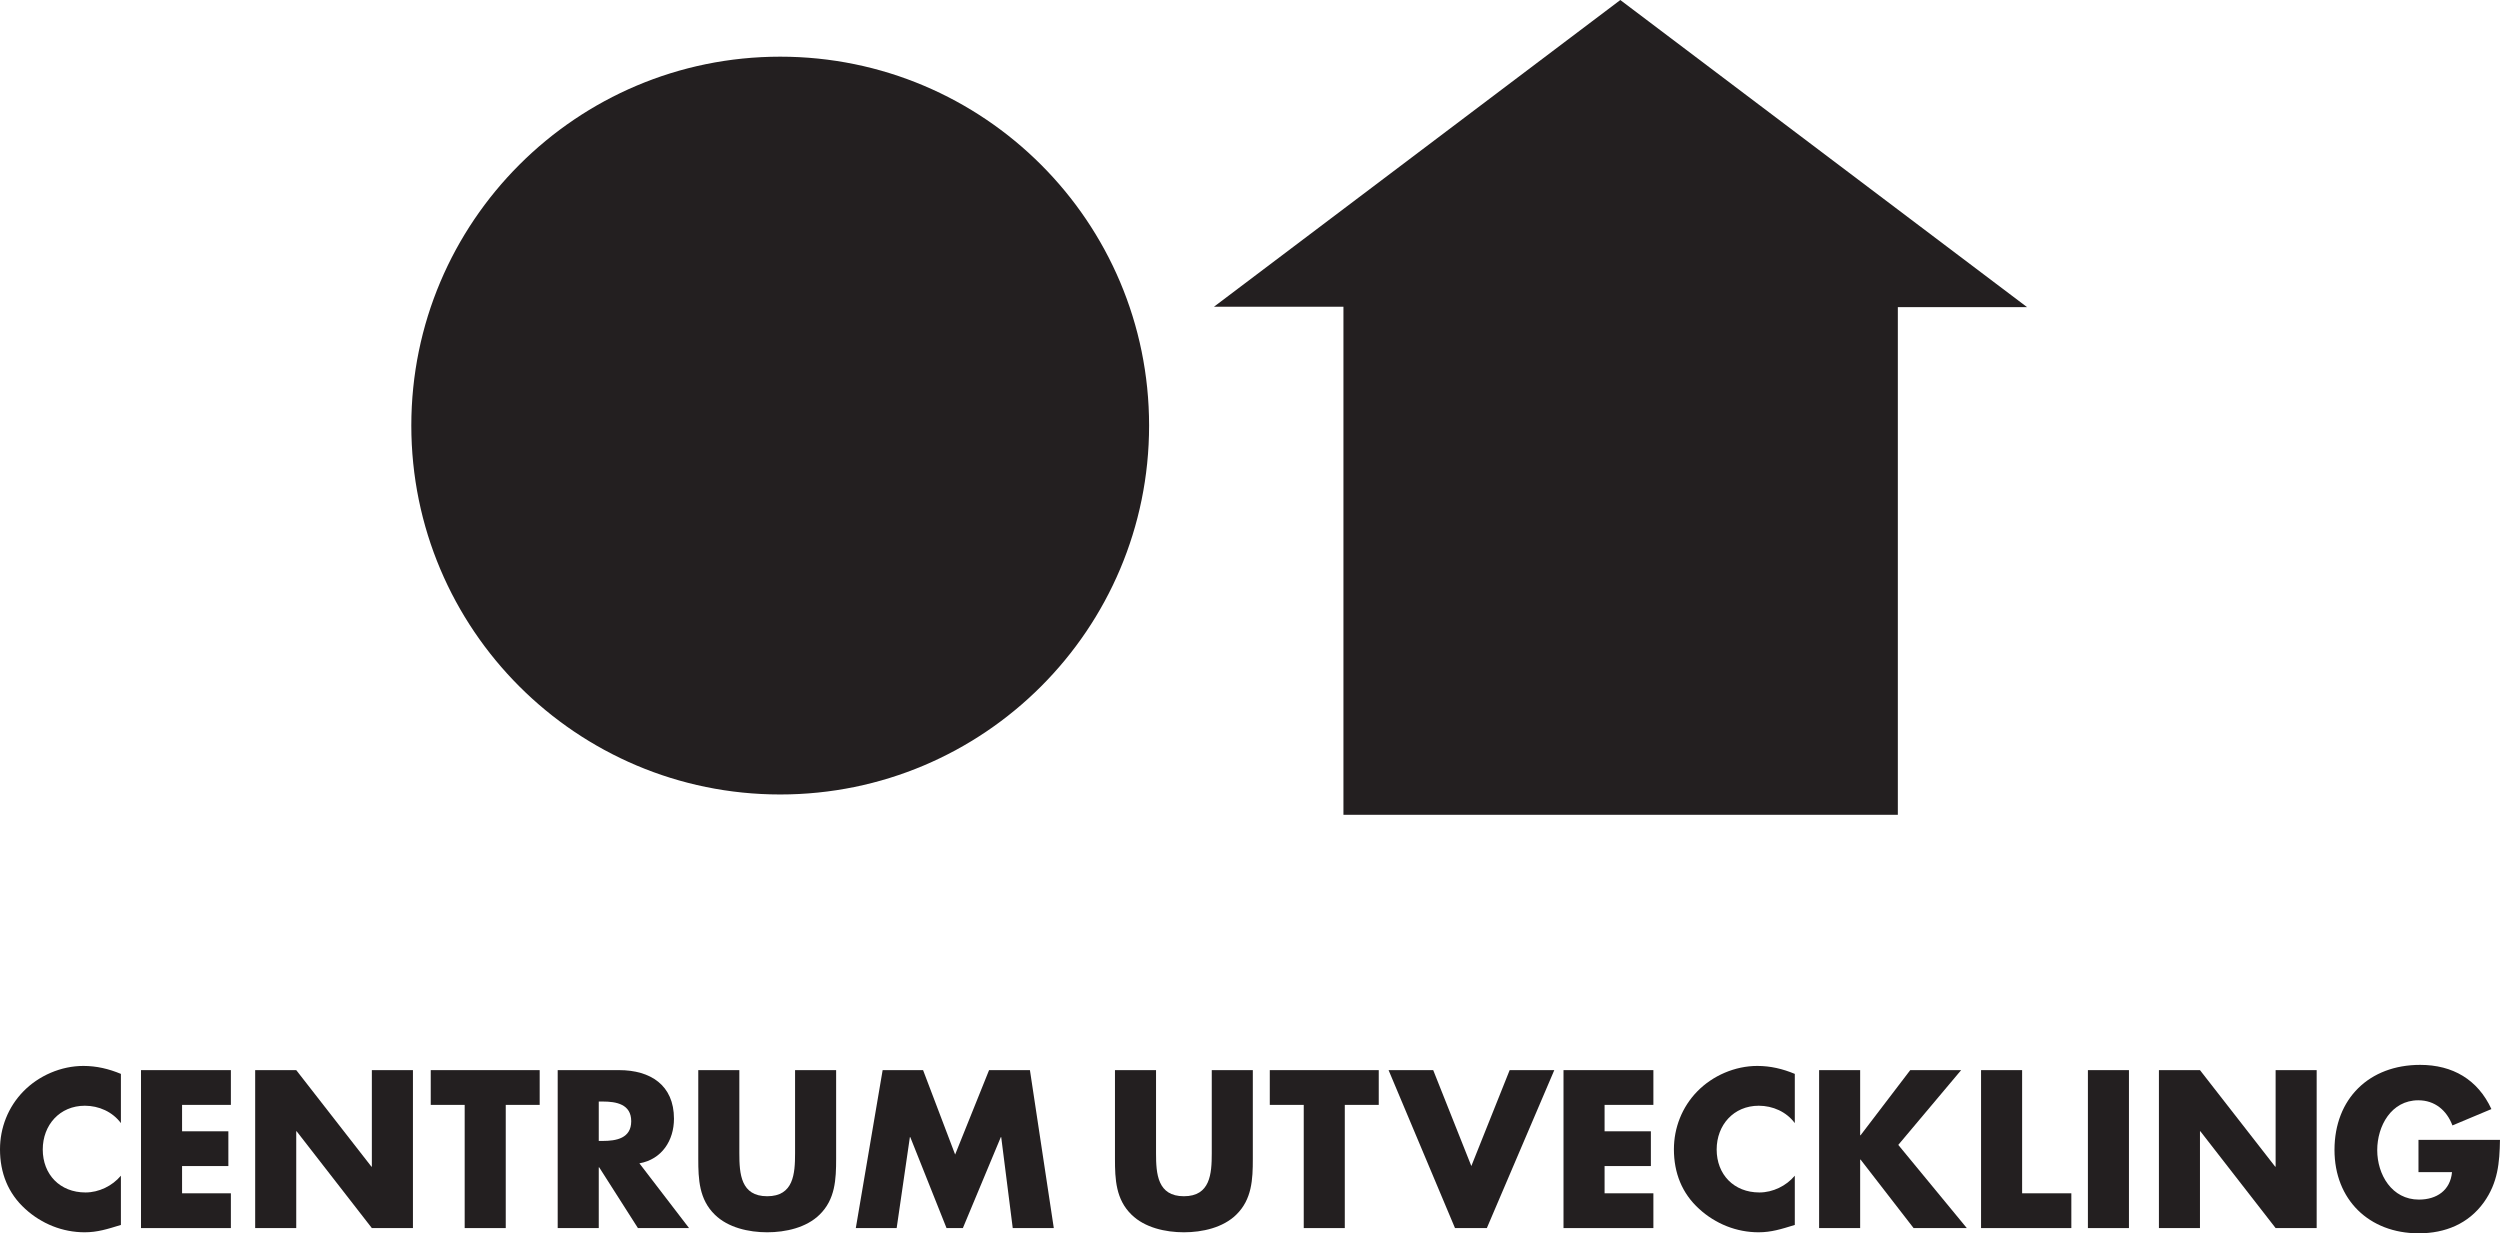 <?xml version="1.0" encoding="UTF-8"?>
<svg xmlns="http://www.w3.org/2000/svg" xmlns:xlink="http://www.w3.org/1999/xlink" width="463pt" height="228.41pt" viewBox="0 0 463 228.41" version="1.1">
<defs>
<clipPath id="clip1">
  <path d="M 0 197 L 23 197 L 23 228.41 L 0 228.41 Z M 0 197 "/>
</clipPath>
<clipPath id="clip2">
  <path d="M 129 198 L 155 198 L 155 228.41 L 129 228.41 Z M 129 198 "/>
</clipPath>
<clipPath id="clip3">
  <path d="M 206 198 L 233 198 L 233 228.41 L 206 228.41 Z M 206 198 "/>
</clipPath>
<clipPath id="clip4">
  <path d="M 310 197 L 333 197 L 333 228.41 L 310 228.41 Z M 310 197 "/>
</clipPath>
<clipPath id="clip5">
  <path d="M 432 197 L 463 197 L 463 228.41 L 432 228.41 Z M 432 197 "/>
</clipPath>
</defs>
<g id="surface1">
<g clip-path="url(#clip1)" clip-rule="nonzero">
<path style=" stroke:none;fill-rule:nonzero;fill:rgb(13.699%,12.199%,12.5%);fill-opacity:1;" d="M 22.391 208 C 20.836 205.906 18.316 204.781 15.715 204.781 C 11.059 204.781 7.918 208.352 7.918 212.891 C 7.918 217.508 11.098 220.844 15.832 220.844 C 18.316 220.844 20.797 219.641 22.391 217.738 L 22.391 226.859 C 19.867 227.633 18.043 228.219 15.676 228.219 C 11.602 228.219 7.723 226.664 4.695 223.91 C 1.477 221 0 217.195 0 212.852 C 0 208.855 1.512 205.016 4.309 202.145 C 7.18 199.191 11.328 197.41 15.441 197.41 C 17.887 197.41 20.137 197.949 22.391 198.883 L 22.391 208 "/>
</g>
<path style=" stroke:none;fill-rule:nonzero;fill:rgb(13.699%,12.199%,12.5%);fill-opacity:1;" d="M 33.719 204.625 L 33.719 209.516 L 42.293 209.516 L 42.293 215.953 L 33.719 215.953 L 33.719 221 L 42.758 221 L 42.758 227.441 L 26.113 227.441 L 26.113 198.188 L 42.758 198.188 L 42.758 204.625 L 33.719 204.625 "/>
<path style=" stroke:none;fill-rule:nonzero;fill:rgb(13.699%,12.199%,12.5%);fill-opacity:1;" d="M 47.258 198.188 L 54.863 198.188 L 68.793 216.07 L 68.867 216.07 L 68.867 198.188 L 76.477 198.188 L 76.477 227.441 L 68.867 227.441 L 54.941 209.516 L 54.863 209.516 L 54.863 227.441 L 47.258 227.441 L 47.258 198.188 "/>
<path style=" stroke:none;fill-rule:nonzero;fill:rgb(13.699%,12.199%,12.5%);fill-opacity:1;" d="M 93.664 227.441 L 86.059 227.441 L 86.059 204.625 L 79.773 204.625 L 79.773 198.188 L 99.949 198.188 L 99.949 204.625 L 93.664 204.625 L 93.664 227.441 "/>
<path style=" stroke:none;fill-rule:nonzero;fill:rgb(13.699%,12.199%,12.5%);fill-opacity:1;" d="M 118.418 215.449 C 122.566 214.715 124.82 211.223 124.82 207.188 C 124.82 200.941 120.438 198.188 114.652 198.188 L 103.285 198.188 L 103.285 227.441 L 110.891 227.441 L 110.891 216.188 L 110.969 216.188 L 118.145 227.441 L 127.613 227.441 Z M 110.891 204.004 L 111.629 204.004 C 114.109 204.004 116.902 204.473 116.902 207.652 C 116.902 210.832 114.109 211.301 111.629 211.301 L 110.891 211.301 L 110.891 204.004 "/>
<g clip-path="url(#clip2)" clip-rule="nonzero">
<path style=" stroke:none;fill-rule:nonzero;fill:rgb(13.699%,12.199%,12.5%);fill-opacity:1;" d="M 154.852 198.188 L 154.852 214.637 C 154.852 218.398 154.695 222.125 151.785 224.957 C 149.34 227.363 145.5 228.219 142.086 228.219 C 138.672 228.219 134.828 227.363 132.387 224.957 C 129.473 222.125 129.32 218.398 129.32 214.637 L 129.32 198.188 L 136.926 198.188 L 136.926 213.59 C 136.926 217.391 137.195 221.543 142.086 221.543 C 146.973 221.543 147.246 217.391 147.246 213.59 L 147.246 198.188 L 154.852 198.188 "/>
</g>
<path style=" stroke:none;fill-rule:nonzero;fill:rgb(13.699%,12.199%,12.5%);fill-opacity:1;" d="M 163.465 198.188 L 170.953 198.188 L 176.891 213.82 L 183.176 198.188 L 190.742 198.188 L 195.164 227.441 L 187.559 227.441 L 185.426 210.602 L 185.348 210.602 L 178.324 227.441 L 175.297 227.441 L 168.586 210.602 L 168.508 210.602 L 166.062 227.441 L 158.496 227.441 L 163.465 198.188 "/>
<g clip-path="url(#clip3)" clip-rule="nonzero">
<path style=" stroke:none;fill-rule:nonzero;fill:rgb(13.699%,12.199%,12.5%);fill-opacity:1;" d="M 232.023 198.188 L 232.023 214.637 C 232.023 218.398 231.867 222.125 228.957 224.957 C 226.512 227.363 222.672 228.219 219.258 228.219 C 215.844 228.219 212 227.363 209.559 224.957 C 206.648 222.125 206.492 218.398 206.492 214.637 L 206.492 198.188 L 214.098 198.188 L 214.098 213.59 C 214.098 217.391 214.367 221.543 219.258 221.543 C 224.145 221.543 224.418 217.391 224.418 213.59 L 224.418 198.188 L 232.023 198.188 "/>
</g>
<path style=" stroke:none;fill-rule:nonzero;fill:rgb(13.699%,12.199%,12.5%);fill-opacity:1;" d="M 249.055 227.441 L 241.453 227.441 L 241.453 204.625 L 235.164 204.625 L 235.164 198.188 L 255.344 198.188 L 255.344 204.625 L 249.055 204.625 L 249.055 227.441 "/>
<path style=" stroke:none;fill-rule:nonzero;fill:rgb(13.699%,12.199%,12.5%);fill-opacity:1;" d="M 272.492 215.953 L 279.59 198.188 L 287.855 198.188 L 275.363 227.441 L 269.465 227.441 L 257.164 198.188 L 265.43 198.188 L 272.492 215.953 "/>
<path style=" stroke:none;fill-rule:nonzero;fill:rgb(13.699%,12.199%,12.5%);fill-opacity:1;" d="M 297.168 204.625 L 297.168 209.516 L 305.742 209.516 L 305.742 215.953 L 297.168 215.953 L 297.168 221 L 306.207 221 L 306.207 227.441 L 289.562 227.441 L 289.562 198.188 L 306.207 198.188 L 306.207 204.625 L 297.168 204.625 "/>
<g clip-path="url(#clip4)" clip-rule="nonzero">
<path style=" stroke:none;fill-rule:nonzero;fill:rgb(13.699%,12.199%,12.5%);fill-opacity:1;" d="M 332.398 208 C 330.848 205.906 328.324 204.781 325.723 204.781 C 321.066 204.781 317.926 208.352 317.926 212.891 C 317.926 217.508 321.105 220.844 325.84 220.844 C 328.324 220.844 330.809 219.641 332.398 217.738 L 332.398 226.859 C 329.875 227.633 328.051 228.219 325.684 228.219 C 321.609 228.219 317.73 226.664 314.703 223.91 C 311.484 221 310.008 217.195 310.008 212.852 C 310.008 208.855 311.523 205.016 314.316 202.145 C 317.188 199.191 321.34 197.41 325.453 197.41 C 327.895 197.41 330.148 197.949 332.398 198.883 L 332.398 208 "/>
</g>
<path style=" stroke:none;fill-rule:nonzero;fill:rgb(13.699%,12.199%,12.5%);fill-opacity:1;" d="M 353.777 198.188 L 363.203 198.188 L 351.562 212.035 L 364.254 227.441 L 354.398 227.441 L 344.578 214.754 L 344.5 214.754 L 344.5 227.441 L 336.898 227.441 L 336.898 198.188 L 344.5 198.188 L 344.5 210.25 L 344.578 210.25 L 353.777 198.188 "/>
<path style=" stroke:none;fill-rule:nonzero;fill:rgb(13.699%,12.199%,12.5%);fill-opacity:1;" d="M 374.496 221 L 383.613 221 L 383.613 227.441 L 366.891 227.441 L 366.891 198.188 L 374.496 198.188 L 374.496 221 "/>
<path style=" stroke:none;fill-rule:nonzero;fill:rgb(13.699%,12.199%,12.5%);fill-opacity:1;" d="M 394.281 227.441 L 386.68 227.441 L 386.68 198.188 L 394.281 198.188 L 394.281 227.441 "/>
<path style=" stroke:none;fill-rule:nonzero;fill:rgb(13.699%,12.199%,12.5%);fill-opacity:1;" d="M 399.832 198.188 L 407.434 198.188 L 421.367 216.07 L 421.445 216.07 L 421.445 198.188 L 429.047 198.188 L 429.047 227.441 L 421.445 227.441 L 407.512 209.516 L 407.434 209.516 L 407.434 227.441 L 399.832 227.441 L 399.832 198.188 "/>
<g clip-path="url(#clip5)" clip-rule="nonzero">
<path style=" stroke:none;fill-rule:nonzero;fill:rgb(13.699%,12.199%,12.5%);fill-opacity:1;" d="M 462.996 211.105 C 462.922 215.371 462.609 219.02 460.012 222.668 C 457.141 226.664 452.832 228.41 447.941 228.41 C 438.746 228.41 432.348 222.164 432.348 212.969 C 432.348 203.461 438.785 197.215 448.215 197.215 C 454.23 197.215 458.887 199.93 461.41 205.402 L 454.191 208.43 C 453.145 205.637 450.93 203.773 447.867 203.773 C 442.859 203.773 440.262 208.543 440.262 213.008 C 440.262 217.547 442.977 222.164 447.98 222.164 C 451.281 222.164 453.801 220.457 454.113 217.078 L 447.902 217.078 L 447.902 211.105 L 462.996 211.105 "/>
</g>
<path style=" stroke:none;fill-rule:nonzero;fill:rgb(13.699%,12.199%,12.5%);fill-opacity:1;" d="M 144.492 10.496 C 106.766 10.496 76.176 41.086 76.176 78.816 C 76.176 116.547 106.766 147.137 144.492 147.137 C 182.227 147.137 212.812 116.547 212.812 78.816 C 212.812 41.086 182.227 10.496 144.492 10.496 "/>
<path style=" stroke:none;fill-rule:nonzero;fill:rgb(13.699%,12.199%,12.5%);fill-opacity:1;" d="M 300.082 0.004 L 224.82 56.812 L 248.805 56.812 L 248.805 150.898 L 351.48 150.898 L 351.48 56.887 L 375.422 56.887 L 300.082 0.004 "/>
</g>
</svg>
